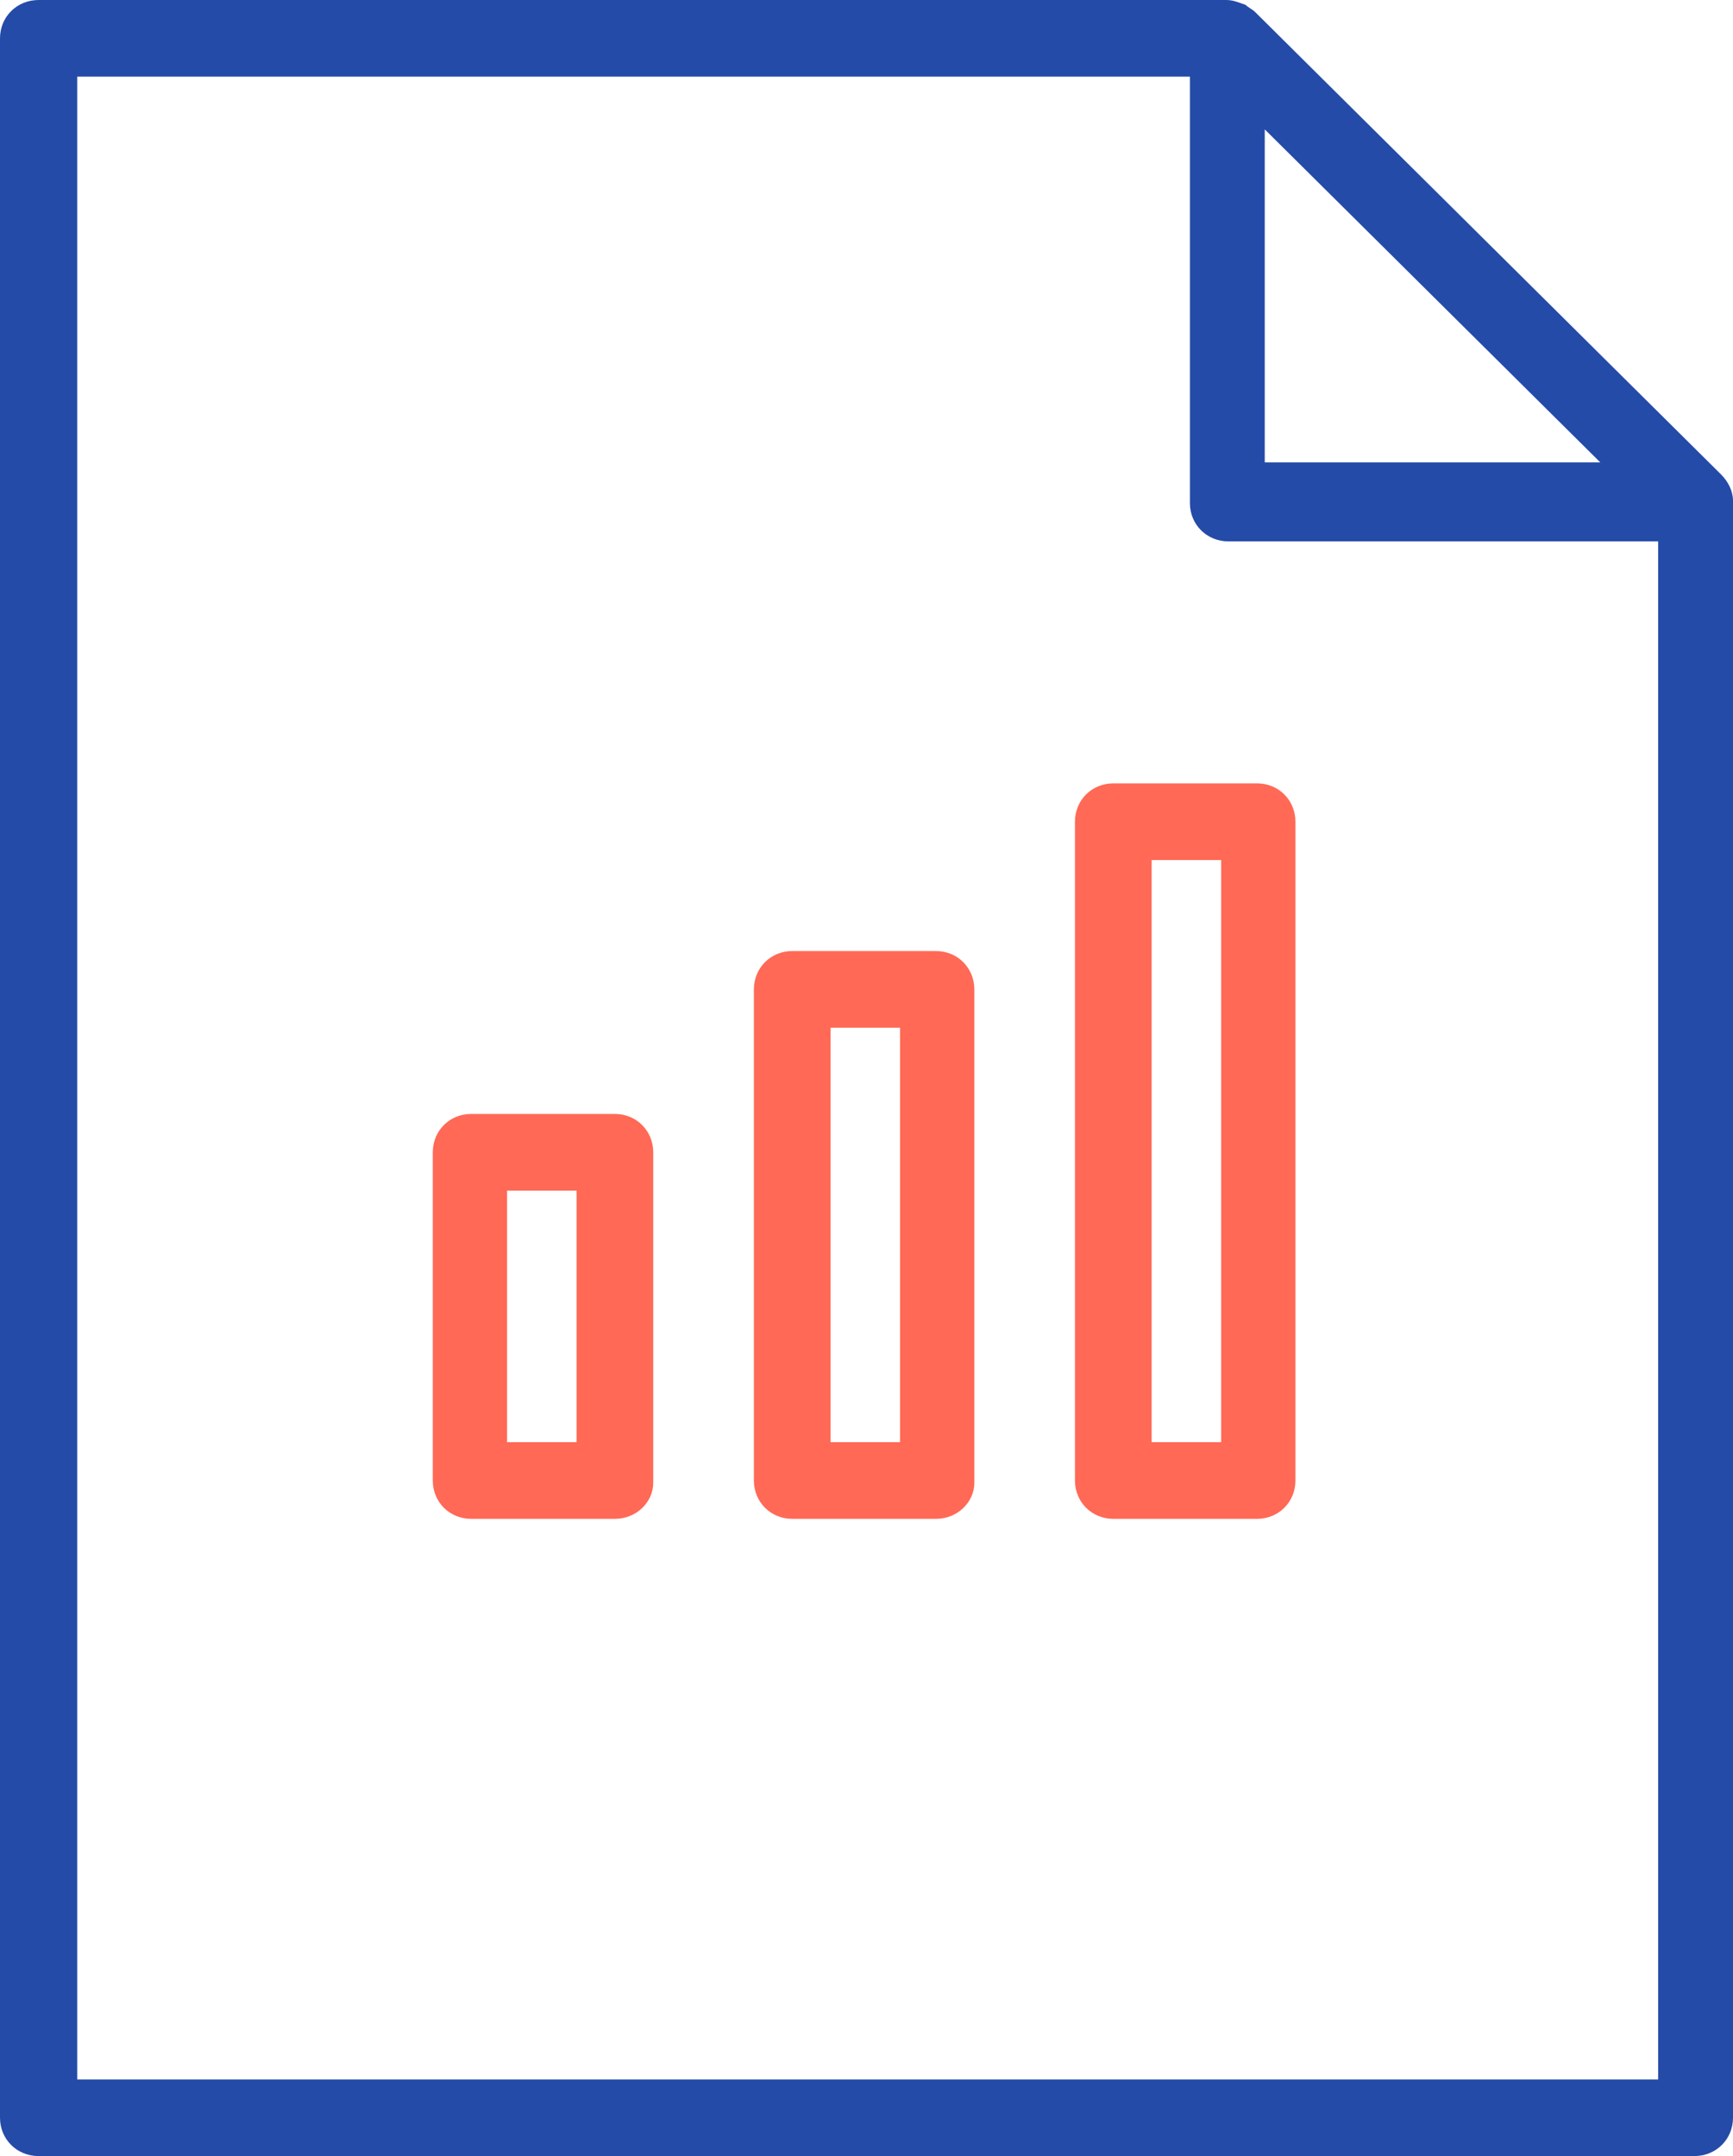 <svg width="45" height="56" viewBox="0 0 45 56" fill="none" xmlns="http://www.w3.org/2000/svg">
<path d="M44.687 12.32L32.59 0.311C32.528 0.249 32.403 0.187 32.34 0.124C32.152 0.062 32.026 0 31.838 0H1.003C0.439 0 0 0.436 0 0.996V55.004C0 55.564 0.439 56 1.003 56H43.997C44.561 56 45 55.564 45 55.004V13.004C45 12.756 44.875 12.507 44.687 12.32ZM32.841 3.36L41.553 12.009H32.841V3.36ZM42.994 54.009H2.006V1.991H30.898V13.067C30.898 13.627 31.337 14.062 31.901 14.062H43.057V54.009H42.994Z" fill="#244BA8"/>
<path d="M32.642 39.449H28.909C28.349 39.449 27.913 39.013 27.913 38.453V21.342C27.913 20.782 28.349 20.347 28.909 20.347H32.642C33.202 20.347 33.638 20.782 33.638 21.342V38.453C33.638 39.013 33.202 39.449 32.642 39.449ZM29.904 37.458H31.709V22.338H29.904V37.458Z" fill="#FF6955"/>
<path d="M24.305 39.449H20.571C20.011 39.449 19.576 39.013 19.576 38.453V25.698C19.576 25.138 20.011 24.702 20.571 24.702H24.305C24.865 24.702 25.3 25.138 25.3 25.698V38.516C25.3 39.013 24.865 39.449 24.305 39.449ZM21.567 37.458H23.371V26.693H21.567V37.458Z" fill="#FF6955"/>
<path d="M15.967 39.449H12.233C11.673 39.449 11.238 39.013 11.238 38.453V29.929C11.238 29.369 11.673 28.933 12.233 28.933H15.967C16.527 28.933 16.962 29.369 16.962 29.929V38.516C16.962 39.013 16.527 39.449 15.967 39.449ZM13.229 37.458H14.971V30.924H13.167V37.458H13.229Z" fill="#FF6955"/>
</svg>
